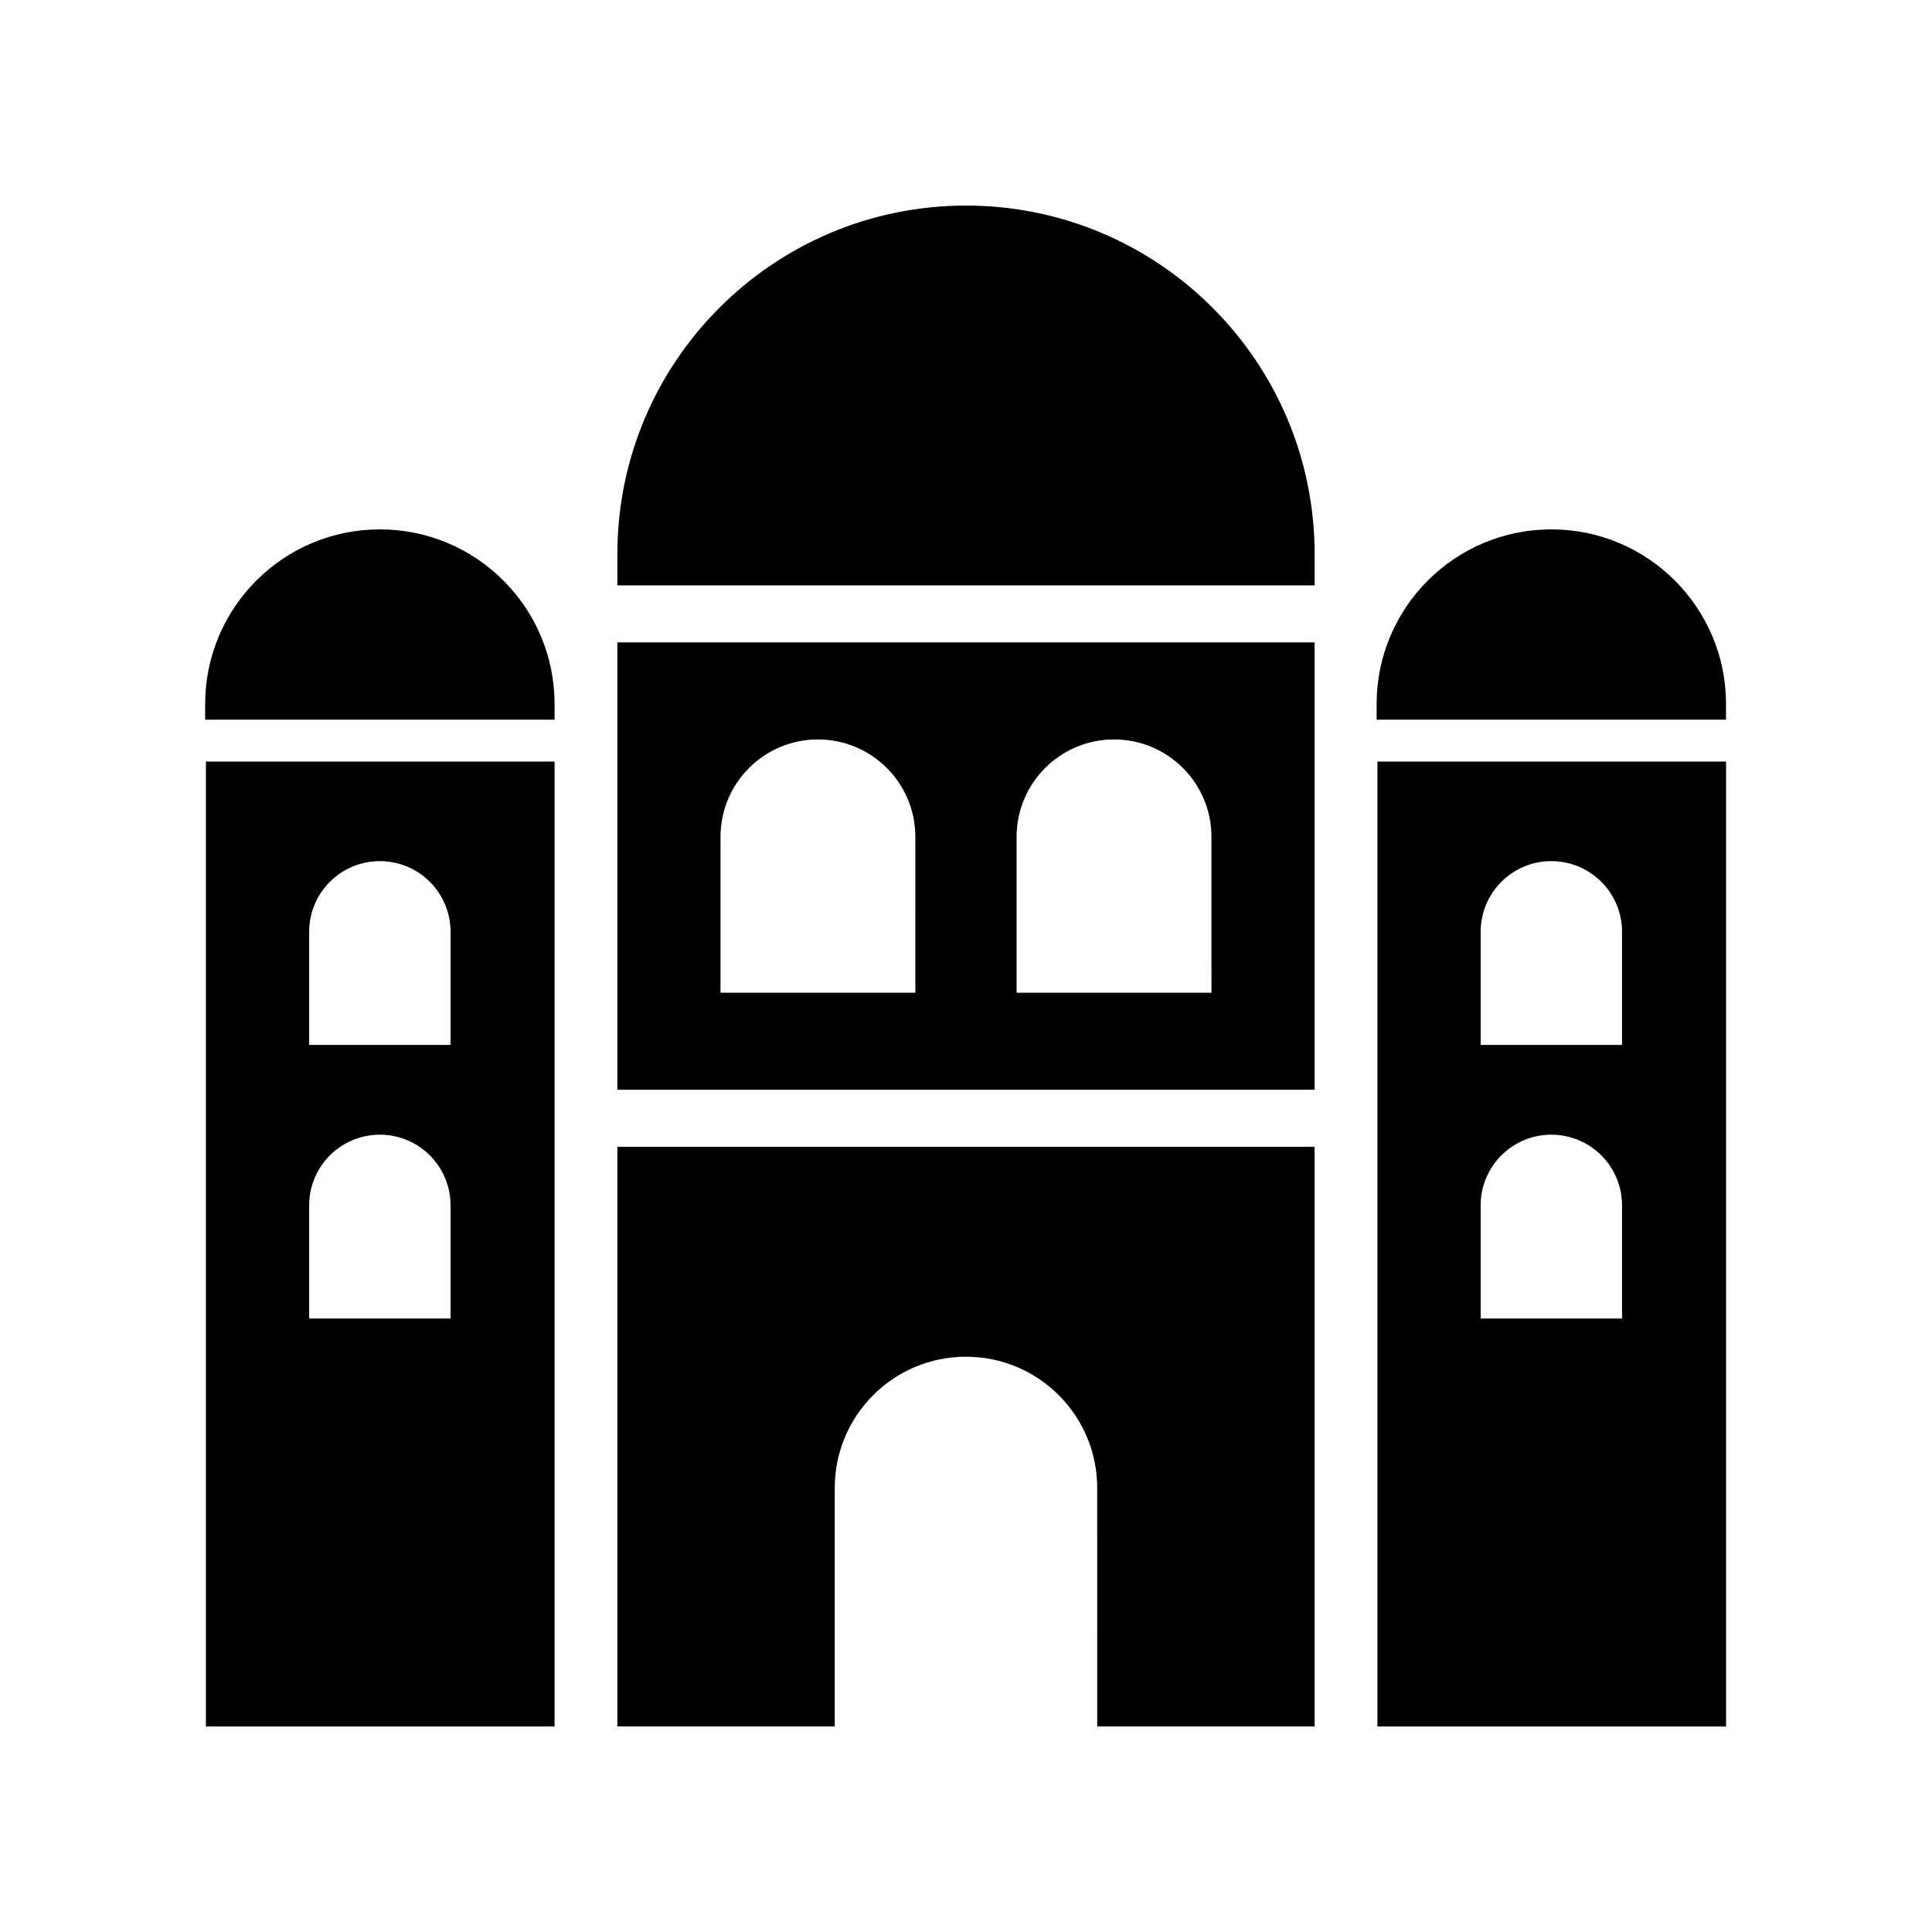 <?xml version="1.0" encoding="UTF-8"?>
<!-- The Best Svg Icon site in the world: iconSvg.co, Visit us! https://iconsvg.co -->
<svg fill="#000000" width="800px" height="800px" version="1.1" viewBox="144 144 512 512" xmlns="http://www.w3.org/2000/svg">
 <g>
  <path d="m307.6 314.24v118.56h184.79v-118.56zm78.98 92.84h-51.637v-41.305c0-14.258 11.559-25.816 25.816-25.816 14.258 0 25.816 11.559 25.816 25.816zm78.469 0h-51.637v-41.305c0-14.258 11.559-25.816 25.816-25.816 14.258 0 25.816 11.559 25.816 25.816z"/>
  <path d="m307.6 447.91v153.61h57.617v-63.199c0-19.207 15.57-34.777 34.777-34.777 19.207 0 34.777 15.57 34.777 34.777l0.004 63.199h57.617v-153.61z"/>
  <path d="m400 198.48c-51.027 0-92.395 41.367-92.395 92.395v8.258h184.79v-8.258c-0.004-51.027-41.371-92.395-92.398-92.395z"/>
  <path d="m244.67 284.29c-25.57 0-46.301 20.73-46.301 46.301v4.137h92.598v-4.137c0.004-25.574-20.727-46.301-46.297-46.301z"/>
  <path d="m555.12 284.29c-25.57 0-46.301 20.73-46.301 46.301v4.137h92.598v-4.137c0.004-25.574-20.727-46.301-46.297-46.301z"/>
  <path d="m198.57 345.82v255.71h92.395l0.004-255.71zm64.832 147.59h-37.469v-29.973c0-10.348 8.387-18.734 18.734-18.734s18.734 8.387 18.734 18.734zm0-72.496h-37.469v-29.973c0-10.348 8.387-18.734 18.734-18.734s18.734 8.387 18.734 18.734z"/>
  <path d="m509.03 345.82v255.71h92.395v-255.71zm64.828 147.59h-37.469v-29.973c0-10.348 8.387-18.734 18.734-18.734s18.734 8.387 18.734 18.734zm0-72.496h-37.469v-29.973c0-10.348 8.387-18.734 18.734-18.734s18.734 8.387 18.734 18.734z"/>
 </g>
</svg>